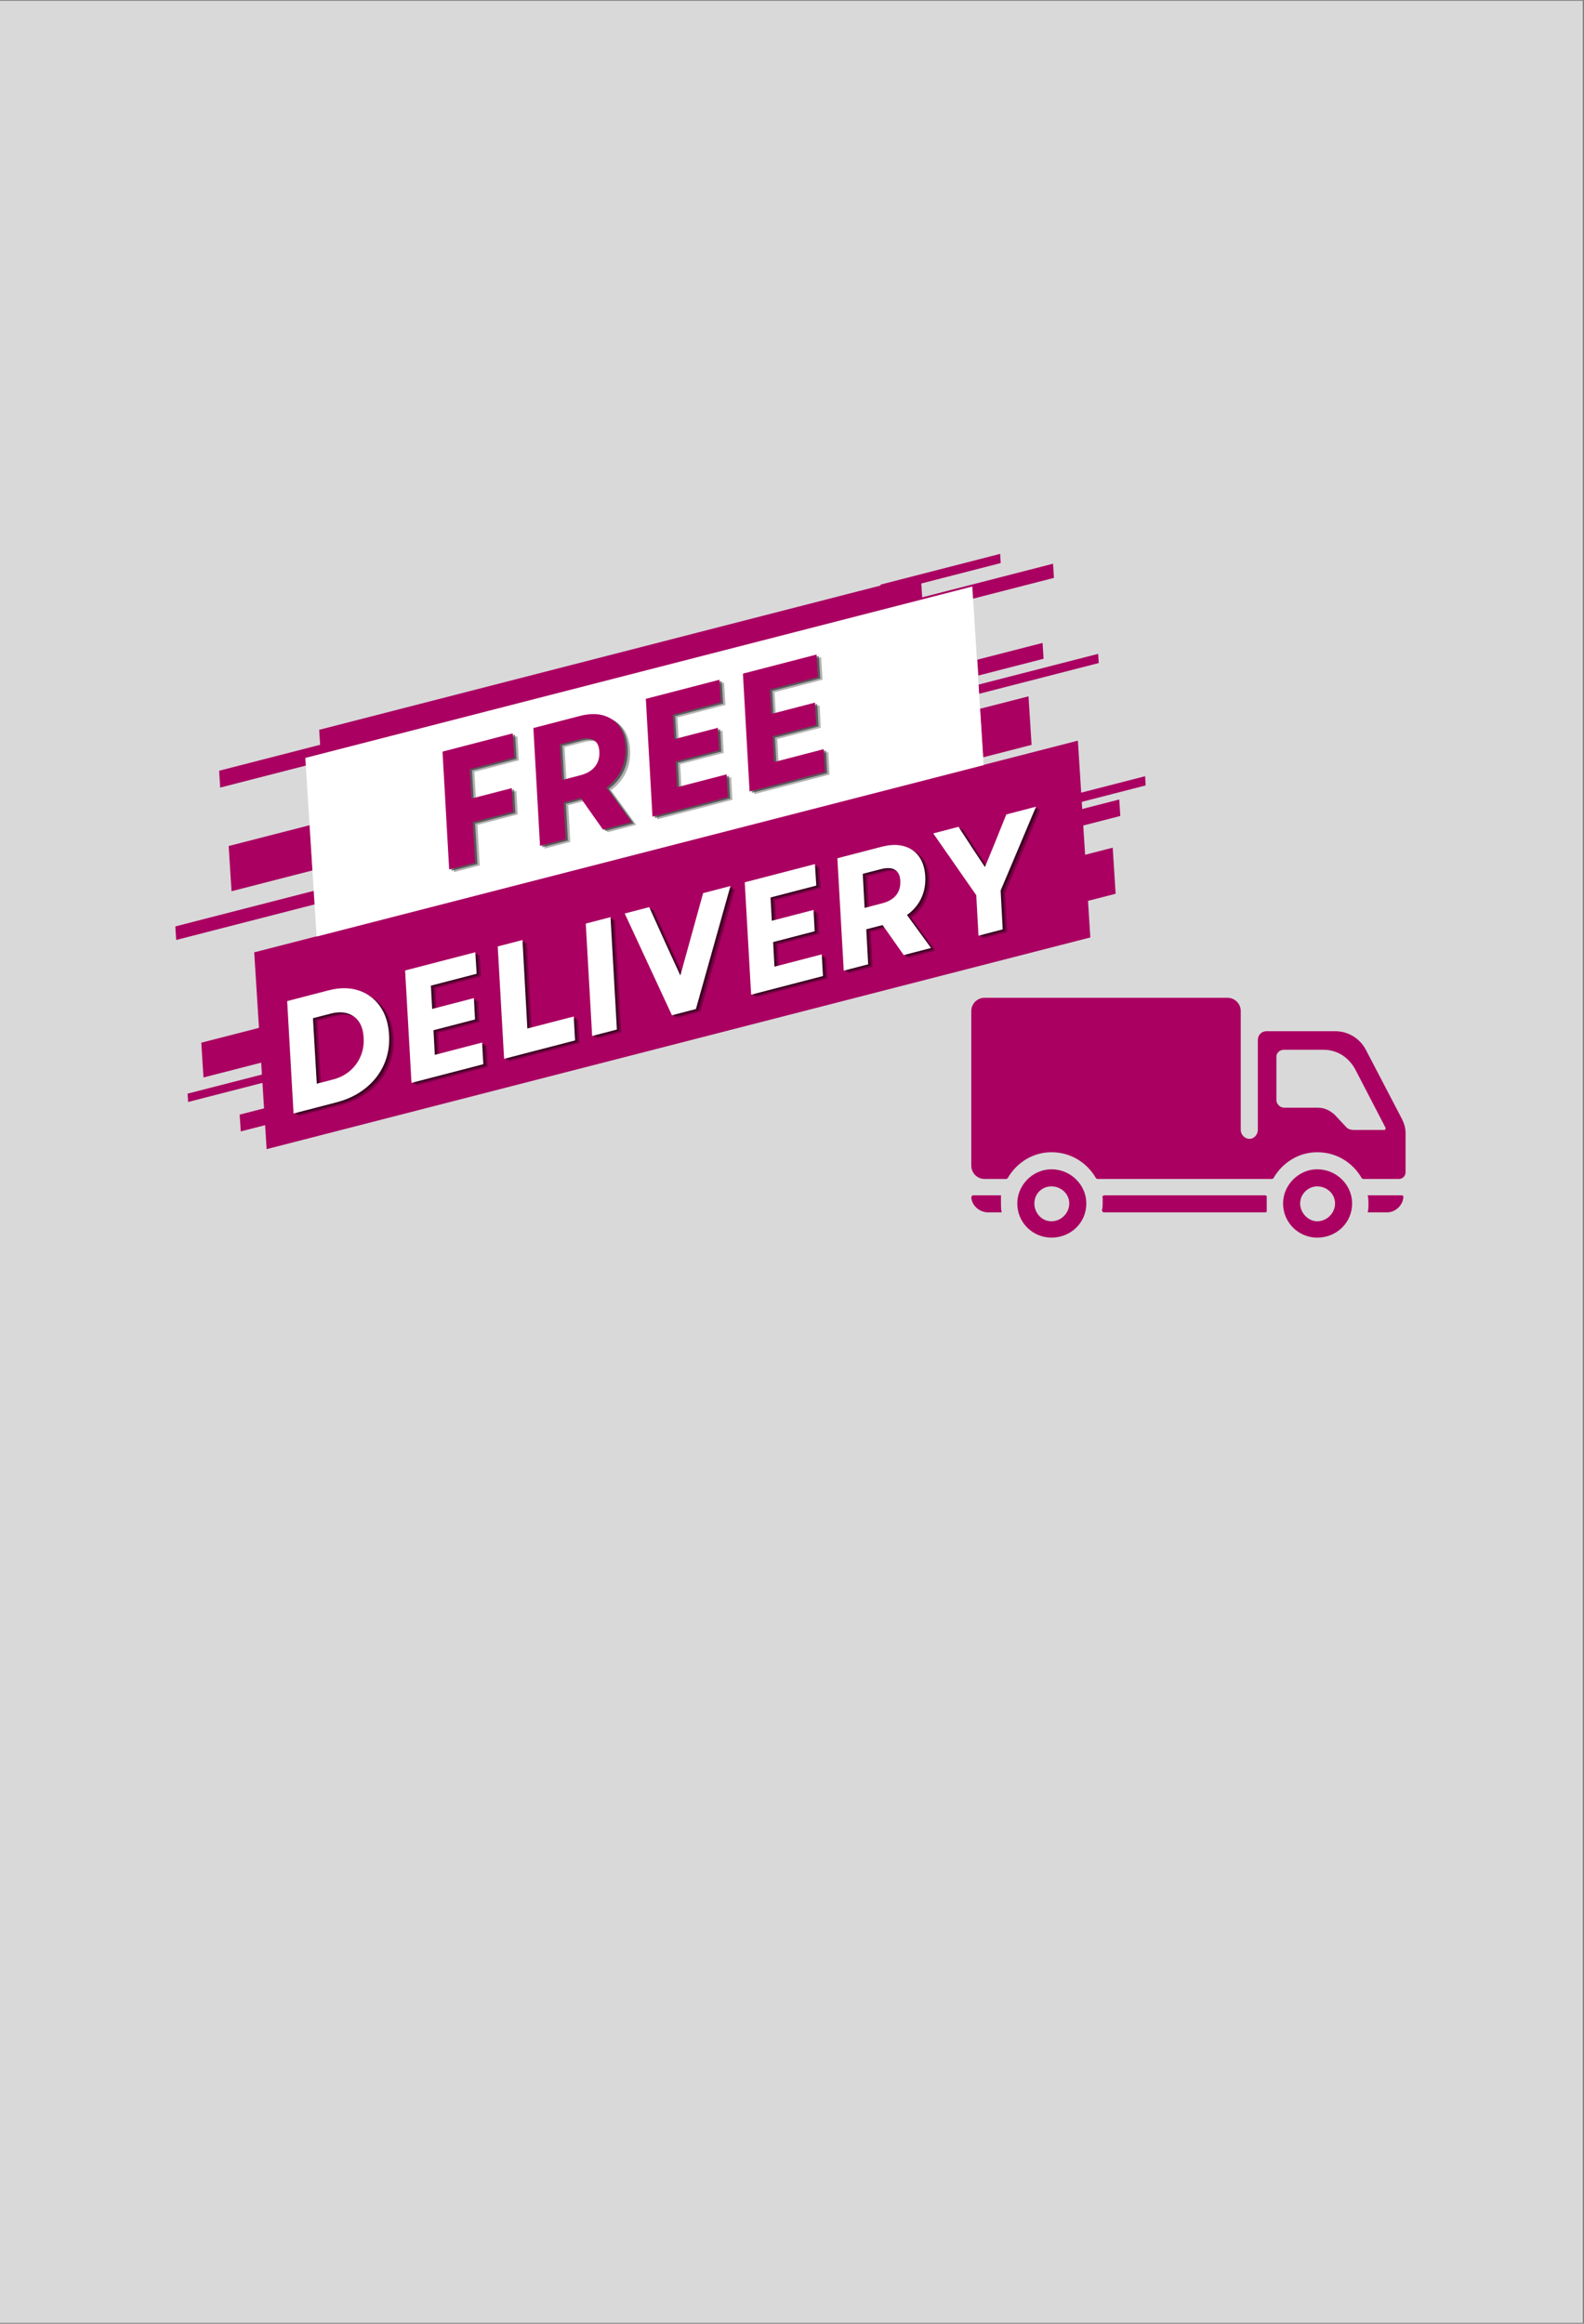 <svg version="1.0" preserveAspectRatio="xMidYMid meet" height="1100" viewBox="0 0 562.5 825" zoomAndPan="magnify" width="750" xmlns:xlink="http://www.w3.org/1999/xlink" xmlns="http://www.w3.org/2000/svg"><rect x="0" y="0" width="562.5" height="825" fill="#808080" stroke="none"/><defs><g></g><clipPath id="1d1efa5f8a"><path clip-rule="nonzero" d="M 0 0.367 L 562 0.367 L 562 824.633 L 0 824.633 Z M 0 0.367"></path></clipPath><clipPath id="9ea552391e"><path clip-rule="nonzero" d="M 51 14 L 297 14 L 297 145 L 51 145 Z M 51 14"></path></clipPath><clipPath id="6472ab50f2"><path clip-rule="nonzero" d="M 39.363 79.426 L 292.684 14.34 L 309.363 79.254 L 56.043 144.344 Z M 39.363 79.426"></path></clipPath><clipPath id="5e4bc54e1c"><path clip-rule="nonzero" d="M 51.746 76.246 L 292.445 14.398 L 296.746 82.496 L 56.043 144.344 Z M 51.746 76.246"></path></clipPath><clipPath id="b3cf632251"><path clip-rule="nonzero" d="M 0.699 0.18 L 245.762 0.18 L 245.762 130.383 L 0.699 130.383 Z M 0.699 0.18"></path></clipPath><clipPath id="0a94888674"><path clip-rule="nonzero" d="M -11.637 65.426 L 241.684 0.34 L 258.363 65.254 L 5.043 130.344 Z M -11.637 65.426"></path></clipPath><clipPath id="28b0aa2e1d"><path clip-rule="nonzero" d="M 0.746 62.246 L 241.445 0.398 L 245.746 68.496 L 5.043 130.344 Z M 0.746 62.246"></path></clipPath><clipPath id="0478c320c1"><rect height="131" y="0" width="246" x="0"></rect></clipPath><clipPath id="c677b21ccd"><path clip-rule="nonzero" d="M 264 4 L 314 4 L 314 22 L 264 22 Z M 264 4"></path></clipPath><clipPath id="76e72e2029"><path clip-rule="nonzero" d="M 263.68 16.793 L 312.957 4.133 L 314.191 8.926 L 264.914 21.586 Z M 263.68 16.793"></path></clipPath><clipPath id="f3dd239922"><path clip-rule="nonzero" d="M 264.594 16.559 L 312.953 4.133 L 313.27 9.16 L 264.914 21.586 Z M 264.594 16.559"></path></clipPath><clipPath id="fc9d2c3b7b"><path clip-rule="nonzero" d="M 0.391 0.109 L 49.309 0.109 L 49.309 17.613 L 0.391 17.613 Z M 0.391 0.109"></path></clipPath><clipPath id="ee2fae8260"><path clip-rule="nonzero" d="M -0.32 12.793 L 48.957 0.133 L 50.191 4.926 L 0.914 17.586 Z M -0.32 12.793"></path></clipPath><clipPath id="d28a0c9504"><path clip-rule="nonzero" d="M 0.594 12.559 L 48.953 0.133 L 49.27 5.16 L 0.914 17.586 Z M 0.594 12.559"></path></clipPath><clipPath id="76472fe1b3"><rect height="18" y="0" width="50" x="0"></rect></clipPath><clipPath id="a1151efd2e"><path clip-rule="nonzero" d="M 10 168 L 34 168 L 34 187 L 10 187 Z M 10 168"></path></clipPath><clipPath id="6decc369f9"><path clip-rule="nonzero" d="M 8.23 174.762 L 32.691 168.477 L 35.719 180.246 L 11.258 186.531 Z M 8.23 174.762"></path></clipPath><clipPath id="f2c761750d"><path clip-rule="nonzero" d="M 10.477 174.184 L 32.66 168.484 L 33.441 180.832 L 11.258 186.531 Z M 10.477 174.184"></path></clipPath><clipPath id="5f0759577c"><path clip-rule="nonzero" d="M 0.457 0.363 L 23.477 0.363 L 23.477 18.586 L 0.457 18.586 Z M 0.457 0.363"></path></clipPath><clipPath id="33cf37615b"><path clip-rule="nonzero" d="M -1.77 6.762 L 22.691 0.477 L 25.719 12.246 L 1.258 18.531 Z M -1.77 6.762"></path></clipPath><clipPath id="ce0b257a9a"><path clip-rule="nonzero" d="M 0.477 6.184 L 22.66 0.484 L 23.441 12.832 L 1.258 18.531 Z M 0.477 6.184"></path></clipPath><clipPath id="aaa6061ecb"><rect height="19" y="0" width="24" x="0"></rect></clipPath><clipPath id="109076da3d"><path clip-rule="nonzero" d="M 5 185 L 33 185 L 33 196 L 5 196 Z M 5 185"></path></clipPath><clipPath id="16a039fa79"><path clip-rule="nonzero" d="M 5.082 192.41 L 32.477 185.371 L 33.199 188.188 L 5.805 195.227 Z M 5.082 192.41"></path></clipPath><clipPath id="d56360758c"><path clip-rule="nonzero" d="M 5.617 192.273 L 32.469 185.375 L 32.652 188.328 L 5.805 195.227 Z M 5.617 192.273"></path></clipPath><clipPath id="caf31c2bef"><path clip-rule="nonzero" d="M 0.422 0.148 L 27.758 0.148 L 27.758 10.457 L 0.422 10.457 Z M 0.422 0.148"></path></clipPath><clipPath id="0075be3575"><path clip-rule="nonzero" d="M 0.082 7.41 L 27.477 0.371 L 28.199 3.188 L 0.805 10.227 Z M 0.082 7.41"></path></clipPath><clipPath id="b23885e0bc"><path clip-rule="nonzero" d="M 0.617 7.273 L 27.469 0.375 L 27.652 3.328 L 0.805 10.227 Z M 0.617 7.273"></path></clipPath><clipPath id="2266bbd4f3"><rect height="11" y="0" width="28" x="0"></rect></clipPath><clipPath id="ae812d48f1"><path clip-rule="nonzero" d="M 24 197 L 35 197 L 35 206 L 24 206 Z M 24 197"></path></clipPath><clipPath id="8a79be63a5"><path clip-rule="nonzero" d="M 23.031 199.996 L 34.09 197.152 L 35.551 202.836 L 24.492 205.68 Z M 23.031 199.996"></path></clipPath><clipPath id="a9a0ace44a"><path clip-rule="nonzero" d="M 24.113 199.715 L 34.082 197.156 L 34.461 203.117 L 24.492 205.68 Z M 24.113 199.715"></path></clipPath><clipPath id="bc473c56a7"><path clip-rule="nonzero" d="M 0 0.137 L 10.676 0.137 L 10.676 8.77 L 0 8.77 Z M 0 0.137"></path></clipPath><clipPath id="7c2cabdbfb"><path clip-rule="nonzero" d="M -0.969 2.996 L 10.09 0.152 L 11.551 5.836 L 0.492 8.68 Z M -0.969 2.996"></path></clipPath><clipPath id="ff5faba5f6"><path clip-rule="nonzero" d="M 0.113 2.715 L 10.082 0.156 L 10.461 6.117 L 0.492 8.68 Z M 0.113 2.715"></path></clipPath><clipPath id="9ce09b4f04"><rect height="9" y="0" width="11" x="0"></rect></clipPath><clipPath id="1b1ce2d847"><path clip-rule="nonzero" d="M 322 104 L 336 104 L 336 125 L 322 125 Z M 322 104"></path></clipPath><clipPath id="267d7fe272"><path clip-rule="nonzero" d="M 319.879 108.613 L 334.141 104.949 L 338.148 120.551 L 323.887 124.215 Z M 319.879 108.613"></path></clipPath><clipPath id="661cf4e284"><path clip-rule="nonzero" d="M 322.852 107.852 L 334.141 104.949 L 335.172 121.305 L 323.883 124.207 Z M 322.852 107.852"></path></clipPath><clipPath id="dd083c802e"><path clip-rule="nonzero" d="M 0.66 0.82 L 13.367 0.82 L 13.367 20.242 L 0.66 20.242 Z M 0.66 0.82"></path></clipPath><clipPath id="f8e762c3e2"><path clip-rule="nonzero" d="M -2.121 4.613 L 12.141 0.949 L 16.148 16.551 L 1.887 20.215 Z M -2.121 4.613"></path></clipPath><clipPath id="42816e5301"><path clip-rule="nonzero" d="M 0.852 3.852 L 12.141 0.949 L 13.172 17.305 L 1.883 20.207 Z M 0.852 3.852"></path></clipPath><clipPath id="98868f0e1f"><rect height="21" y="0" width="14" x="0"></rect></clipPath><clipPath id="734ac33ebe"><path clip-rule="nonzero" d="M 321 87 L 337 87 L 337 98 L 321 98 Z M 321 87"></path></clipPath><clipPath id="4016e83867"><path clip-rule="nonzero" d="M 320.57 91.918 L 336.488 87.828 L 337.922 93.41 L 322.004 97.504 Z M 320.57 91.918"></path></clipPath><clipPath id="42af133775"><path clip-rule="nonzero" d="M 321.633 91.645 L 336.465 87.836 L 336.836 93.691 L 322.004 97.504 Z M 321.633 91.645"></path></clipPath><clipPath id="c375144afa"><path clip-rule="nonzero" d="M 0.461 0.793 L 16 0.793 L 16 10.625 L 0.461 10.625 Z M 0.461 0.793"></path></clipPath><clipPath id="ab4a1ae5a3"><path clip-rule="nonzero" d="M -0.43 4.918 L 15.488 0.828 L 16.922 6.41 L 1.004 10.504 Z M -0.43 4.918"></path></clipPath><clipPath id="6be51feea4"><path clip-rule="nonzero" d="M 0.633 4.645 L 15.465 0.836 L 15.836 6.691 L 1.004 10.504 Z M 0.633 4.645"></path></clipPath><clipPath id="cd30e59714"><rect height="11" y="0" width="16" x="0"></rect></clipPath><clipPath id="01095465d8"><path clip-rule="nonzero" d="M 321 79 L 346 79 L 346 90 L 321 90 Z M 321 79"></path></clipPath><clipPath id="8ef3bcecd4"><path clip-rule="nonzero" d="M 320.723 85.98 L 345.641 79.578 L 346.441 82.695 L 321.523 89.098 Z M 320.723 85.98"></path></clipPath><clipPath id="f5894175ea"><path clip-rule="nonzero" d="M 321.316 85.828 L 345.637 79.578 L 345.844 82.848 L 321.523 89.098 Z M 321.316 85.828"></path></clipPath><clipPath id="efd49601fa"><path clip-rule="nonzero" d="M 0.219 0.402 L 24.918 0.402 L 24.918 10.234 L 0.219 10.234 Z M 0.219 0.402"></path></clipPath><clipPath id="e84766f7ab"><path clip-rule="nonzero" d="M -0.277 6.98 L 24.641 0.578 L 25.441 3.695 L 0.523 10.098 Z M -0.277 6.98"></path></clipPath><clipPath id="d3d00738d5"><path clip-rule="nonzero" d="M 0.316 6.828 L 24.637 0.578 L 24.844 3.848 L 0.523 10.098 Z M 0.316 6.828"></path></clipPath><clipPath id="2f083fdfb8"><rect height="11" y="0" width="25" x="0"></rect></clipPath><clipPath id="63bb395e89"><path clip-rule="nonzero" d="M 66 129 L 302 129 L 302 212 L 66 212 Z M 66 129"></path></clipPath><clipPath id="7aa5fb94a3"><path clip-rule="nonzero" d="M 62.715 190.77 L 300.266 129.734 L 305.48 150.039 L 67.934 211.074 Z M 62.715 190.77"></path></clipPath><clipPath id="99a6fb6029"><path clip-rule="nonzero" d="M 66.59 189.773 L 300.258 129.734 L 301.602 151.035 L 67.934 211.074 Z M 66.59 189.773"></path></clipPath><clipPath id="3955b9e751"><path clip-rule="nonzero" d="M 0.566 0.516 L 235.797 0.516 L 235.797 82.285 L 0.566 82.285 Z M 0.566 0.516"></path></clipPath><clipPath id="0b1f7e44dc"><path clip-rule="nonzero" d="M -3.285 61.77 L 234.266 0.734 L 239.48 21.039 L 1.934 82.074 Z M -3.285 61.77"></path></clipPath><clipPath id="3c8c805d6b"><path clip-rule="nonzero" d="M 0.59 60.773 L 234.258 0.734 L 235.602 22.035 L 1.934 82.074 Z M 0.59 60.773"></path></clipPath><clipPath id="e93fbe6c45"><rect height="83" y="0" width="236" x="0"></rect></clipPath><clipPath id="411e08e714"><path clip-rule="nonzero" d="M 29 66 L 327 66 L 327 212 L 29 212 Z M 29 66"></path></clipPath><clipPath id="4c9c1c3046"><path clip-rule="nonzero" d="M 16.57 145.367 L 321.996 66.891 L 339.109 133.492 L 33.684 211.969 Z M 16.57 145.367"></path></clipPath><clipPath id="9384abf376"><path clip-rule="nonzero" d="M 29.273 142.105 L 321.777 66.945 L 326.188 136.812 L 33.684 211.969 Z M 29.273 142.105"></path></clipPath><clipPath id="39cce490f9"><path clip-rule="nonzero" d="M 0.16 0.934 L 297.254 0.934 L 297.254 146 L 0.16 146 Z M 0.16 0.934"></path></clipPath><clipPath id="c3cee28c12"><path clip-rule="nonzero" d="M -12.43 79.367 L 292.996 0.891 L 310.109 67.492 L 4.684 145.969 Z M -12.43 79.367"></path></clipPath><clipPath id="783075eadb"><path clip-rule="nonzero" d="M 0.273 76.105 L 292.777 0.945 L 297.188 70.812 L 4.684 145.969 Z M 0.273 76.105"></path></clipPath><clipPath id="37b562dca6"><rect height="146" y="0" width="298" x="0"></rect></clipPath><clipPath id="c3c0c1d37d"><path clip-rule="nonzero" d="M 52 8 L 268 8 L 268 84 L 52 84 Z M 52 8"></path></clipPath><clipPath id="3fafa3f4c7"><path clip-rule="nonzero" d="M 48.613 64.062 L 266.008 8.203 L 271.039 27.781 L 53.641 83.637 Z M 48.613 64.062"></path></clipPath><clipPath id="cb344c7c8b"><path clip-rule="nonzero" d="M 52.348 63.102 L 265.988 8.207 L 267.285 28.742 L 53.641 83.637 Z M 52.348 63.102"></path></clipPath><clipPath id="8677647307"><path clip-rule="nonzero" d="M 0.18 0.184 L 215.508 0.184 L 215.508 75.719 L 0.18 75.719 Z M 0.18 0.184"></path></clipPath><clipPath id="67caef22f0"><path clip-rule="nonzero" d="M -3.387 56.062 L 214.008 0.203 L 219.039 19.781 L 1.641 75.637 Z M -3.387 56.062"></path></clipPath><clipPath id="31bdef4281"><path clip-rule="nonzero" d="M 0.348 55.102 L 213.988 0.207 L 215.285 20.742 L 1.641 75.637 Z M 0.348 55.102"></path></clipPath><clipPath id="556a0ff8e5"><rect height="76" y="0" width="216" x="0"></rect></clipPath><clipPath id="84b1bf22d9"><path clip-rule="nonzero" d="M 16 67 L 55 67 L 55 84 L 16 84 Z M 16 67"></path></clipPath><clipPath id="fff4b70ad1"><path clip-rule="nonzero" d="M 15.734 77.91 L 54.582 67.93 L 56.047 73.629 L 17.195 83.609 Z M 15.734 77.91"></path></clipPath><clipPath id="468a099088"><path clip-rule="nonzero" d="M 16.82 77.629 L 54.559 67.934 L 54.938 73.914 L 17.195 83.609 Z M 16.82 77.629"></path></clipPath><clipPath id="f2b7eafabd"><path clip-rule="nonzero" d="M 0.691 0.891 L 39 0.891 L 39 16.719 L 0.691 16.719 Z M 0.691 0.891"></path></clipPath><clipPath id="fda2624d91"><path clip-rule="nonzero" d="M -0.266 10.91 L 38.582 0.93 L 40.047 6.629 L 1.195 16.609 Z M -0.266 10.91"></path></clipPath><clipPath id="c2aceb2492"><path clip-rule="nonzero" d="M 0.82 10.629 L 38.559 0.934 L 38.938 6.914 L 1.195 16.609 Z M 0.82 10.629"></path></clipPath><clipPath id="401f82bfef"><rect height="17" y="0" width="39" x="0"></rect></clipPath><clipPath id="37ac40ec15"><path clip-rule="nonzero" d="M 20 96 L 51 96 L 51 121 L 20 121 Z M 20 96"></path></clipPath><clipPath id="64dbbbf63e"><path clip-rule="nonzero" d="M 17.285 105.109 L 49.078 96.941 L 53.008 112.238 L 21.219 120.406 Z M 17.285 105.109"></path></clipPath><clipPath id="b245f73f6f"><path clip-rule="nonzero" d="M 20.203 104.359 L 49.035 96.953 L 50.051 113 L 21.219 120.406 Z M 20.203 104.359"></path></clipPath><clipPath id="73345d2fc9"><path clip-rule="nonzero" d="M 0.047 0.906 L 30.262 0.906 L 30.262 24.645 L 0.047 24.645 Z M 0.047 0.906"></path></clipPath><clipPath id="e5da311133"><path clip-rule="nonzero" d="M -2.715 9.109 L 29.078 0.941 L 33.008 16.238 L 1.219 24.406 Z M -2.715 9.109"></path></clipPath><clipPath id="f396ea573a"><path clip-rule="nonzero" d="M 0.203 8.359 L 29.035 0.953 L 30.051 17 L 1.219 24.406 Z M 0.203 8.359"></path></clipPath><clipPath id="69ab41728b"><rect height="25" y="0" width="31" x="0"></rect></clipPath><clipPath id="30aa7ce59c"><path clip-rule="nonzero" d="M 1 119 L 53 119 L 53 138 L 1 138 Z M 1 119"></path></clipPath><clipPath id="70a8c676d3"><path clip-rule="nonzero" d="M 0.387 133.125 L 52.488 119.738 L 53.664 124.324 L 1.566 137.711 Z M 0.387 133.125"></path></clipPath><clipPath id="7d8d23c542"><path clip-rule="nonzero" d="M 1.262 132.902 L 52.477 119.742 L 52.781 124.555 L 1.566 137.711 Z M 1.262 132.902"></path></clipPath><clipPath id="6c5a3f650b"><path clip-rule="nonzero" d="M 0.105 0.688 L 51.898 0.688 L 51.898 18.91 L 0.105 18.91 Z M 0.105 0.688"></path></clipPath><clipPath id="60f8dc24e1"><path clip-rule="nonzero" d="M -0.613 14.125 L 51.488 0.738 L 52.664 5.324 L 0.566 18.711 Z M -0.613 14.125"></path></clipPath><clipPath id="2c30425934"><path clip-rule="nonzero" d="M 0.262 13.902 L 51.477 0.742 L 51.781 5.555 L 0.566 18.711 Z M 0.262 13.902"></path></clipPath><clipPath id="a408e6f3a9"><rect height="19" y="0" width="52" x="0"></rect></clipPath><clipPath id="255d83db3f"><path clip-rule="nonzero" d="M 251 0.512 L 295 0.512 L 295 15 L 251 15 Z M 251 0.512"></path></clipPath><clipPath id="f07ccbae59"><path clip-rule="nonzero" d="M 251.105 11.699 L 294.176 0.633 L 294.977 3.75 L 251.906 14.816 Z M 251.105 11.699"></path></clipPath><clipPath id="3066aa633a"><path clip-rule="nonzero" d="M 251.699 11.547 L 294.168 0.637 L 294.375 3.902 L 251.906 14.816 Z M 251.699 11.547"></path></clipPath><clipPath id="f26d433b1c"><path clip-rule="nonzero" d="M 0.684 0.512 L 43.605 0.512 L 43.605 14.898 L 0.684 14.898 Z M 0.684 0.512"></path></clipPath><clipPath id="17bc428271"><path clip-rule="nonzero" d="M 0.105 11.699 L 43.176 0.633 L 43.977 3.75 L 0.906 14.816 Z M 0.105 11.699"></path></clipPath><clipPath id="ca6a01151d"><path clip-rule="nonzero" d="M 0.699 11.547 L 43.168 0.637 L 43.375 3.902 L 0.906 14.816 Z M 0.699 11.547"></path></clipPath><clipPath id="1fc956e215"><rect height="15" y="0" width="44" x="0"></rect></clipPath><clipPath id="6f1b5ec77a"><path clip-rule="nonzero" d="M 287 51 L 306 51 L 306 73 L 287 73 Z M 287 51"></path></clipPath><clipPath id="36526fd8cb"><path clip-rule="nonzero" d="M 283.914 56.434 L 304.258 51.207 L 308.48 67.637 L 288.137 72.867 Z M 283.914 56.434"></path></clipPath><clipPath id="fed46ef858"><path clip-rule="nonzero" d="M 287.047 55.629 L 304.238 51.215 L 305.328 68.449 L 288.137 72.867 Z M 287.047 55.629"></path></clipPath><clipPath id="ee0f3c45ff"><path clip-rule="nonzero" d="M 0 0.105 L 18.395 0.105 L 18.395 21.926 L 0 21.926 Z M 0 0.105"></path></clipPath><clipPath id="9731825ab7"><path clip-rule="nonzero" d="M -3.086 5.434 L 17.258 0.207 L 21.48 16.637 L 1.137 21.867 Z M -3.086 5.434"></path></clipPath><clipPath id="8c44bf3087"><path clip-rule="nonzero" d="M 0.047 4.629 L 17.238 0.215 L 18.328 17.449 L 1.137 21.867 Z M 0.047 4.629"></path></clipPath><clipPath id="7bc325cc05"><rect height="22" y="0" width="19" x="0"></rect></clipPath><clipPath id="cc9832cb1d"><path clip-rule="nonzero" d="M 286 36 L 330 36 L 330 51 L 286 51 Z M 286 36"></path></clipPath><clipPath id="3e26d8e86a"><path clip-rule="nonzero" d="M 285.906 47.195 L 328.98 36.129 L 329.781 39.242 L 286.707 50.309 Z M 285.906 47.195"></path></clipPath><clipPath id="f77bc4539f"><path clip-rule="nonzero" d="M 286.5 47.043 L 328.973 36.129 L 329.18 39.398 L 286.707 50.309 Z M 286.5 47.043"></path></clipPath><clipPath id="6c9df35812"><path clip-rule="nonzero" d="M 0.449 0 L 43.371 0 L 43.371 14.387 L 0.449 14.387 Z M 0.449 0"></path></clipPath><clipPath id="03dd5bfb4e"><path clip-rule="nonzero" d="M -0.094 11.195 L 42.98 0.129 L 43.781 3.242 L 0.707 14.309 Z M -0.094 11.195"></path></clipPath><clipPath id="b108ccd89b"><path clip-rule="nonzero" d="M 0.5 11.043 L 42.973 0.129 L 43.18 3.398 L 0.707 14.309 Z M 0.5 11.043"></path></clipPath><clipPath id="eeabb5add9"><rect height="15" y="0" width="44" x="0"></rect></clipPath><clipPath id="c9fc8ed661"><path clip-rule="nonzero" d="M 286 32 L 310 32 L 310 44 L 286 44 Z M 286 32"></path></clipPath><clipPath id="5dae1d1c5c"><path clip-rule="nonzero" d="M 285.055 38.461 L 309.246 32.246 L 310.625 37.613 L 286.434 43.828 Z M 285.055 38.461"></path></clipPath><clipPath id="0e28746e64"><path clip-rule="nonzero" d="M 286.078 38.199 L 309.234 32.25 L 309.59 37.879 L 286.434 43.828 Z M 286.078 38.199"></path></clipPath><clipPath id="46af2e8ce9"><path clip-rule="nonzero" d="M 0 0.164 L 23.711 0.164 L 23.711 11.914 L 0 11.914 Z M 0 0.164"></path></clipPath><clipPath id="92dce5257e"><path clip-rule="nonzero" d="M -0.945 6.461 L 23.246 0.246 L 24.625 5.613 L 0.434 11.828 Z M -0.945 6.461"></path></clipPath><clipPath id="cea58bfc7a"><path clip-rule="nonzero" d="M 0.078 6.199 L 23.234 0.25 L 23.59 5.879 L 0.434 11.828 Z M 0.078 6.199"></path></clipPath><clipPath id="843812aaea"><rect height="12" y="0" width="24" x="0"></rect></clipPath><clipPath id="11d67a52fb"><path clip-rule="nonzero" d="M 47 12 L 289 12 L 289 137 L 47 137 Z M 47 12"></path></clipPath><clipPath id="18ea81f106"><path clip-rule="nonzero" d="M 35.895 76.043 L 284.336 12.211 L 299.867 72.664 L 51.43 136.5 Z M 35.895 76.043"></path></clipPath><clipPath id="b78e6a70ff"><path clip-rule="nonzero" d="M 47.426 73.082 L 284.277 12.223 L 288.281 75.645 L 51.43 136.5 Z M 47.426 73.082"></path></clipPath><clipPath id="62b2e3ebde"><path clip-rule="nonzero" d="M 0.383 0.023 L 241.371 0.023 L 241.371 124.711 L 0.383 124.711 Z M 0.383 0.023"></path></clipPath><clipPath id="1a2fd0c45f"><path clip-rule="nonzero" d="M -11.105 64.043 L 237.336 0.211 L 252.867 60.664 L 4.43 124.5 Z M -11.105 64.043"></path></clipPath><clipPath id="4333fbbb98"><path clip-rule="nonzero" d="M 0.426 61.082 L 237.277 0.223 L 241.281 63.645 L 4.43 124.5 Z M 0.426 61.082"></path></clipPath><clipPath id="3be6b02ec5"><rect height="125" y="0" width="242" x="0"></rect></clipPath><clipPath id="2847399042"><rect height="121" y="0" width="167" x="0"></rect></clipPath><clipPath id="b8513bbcaa"><path clip-rule="nonzero" d="M 26 69 L 325 69 L 325 220.637 L 26 220.637 Z M 26 69"></path></clipPath><clipPath id="0d295d3f55"><rect height="152" y="0" width="299" x="0"></rect></clipPath><clipPath id="2ad54a98e6"><rect height="221" y="0" width="347" x="0"></rect></clipPath><clipPath id="4445268b31"><path clip-rule="nonzero" d="M 344 354.234 L 500 354.234 L 500 419 L 344 419 Z M 344 354.234"></path></clipPath><clipPath id="a163cd0709"><path clip-rule="nonzero" d="M 361 415 L 386 415 L 386 439.656 L 361 439.656 Z M 361 415"></path></clipPath><clipPath id="34198d45e9"><path clip-rule="nonzero" d="M 455 415 L 481 415 L 481 439.656 L 455 439.656 Z M 455 415"></path></clipPath></defs><g clip-path="url(#1d1efa5f8a)"><path fill-rule="nonzero" fill-opacity="1" d="M 0 0.367 L 562 0.367 L 562 824.633 L 0 824.633 Z M 0 0.367" fill="#ffffff"></path><path fill-rule="nonzero" fill-opacity="1" d="M 0 0.367 L 562 0.367 L 562 824.633 L 0 824.633 Z M 0 0.367" fill="#d9d9d9"></path></g><g transform="matrix(1, 0, 0, 1, 61, 196)"><g clip-path="url(#2ad54a98e6)"><g clip-path="url(#9ea552391e)"><g clip-path="url(#6472ab50f2)"><g clip-path="url(#5e4bc54e1c)"><g transform="matrix(1, 0, 0, 1, 51, 14)"><g clip-path="url(#0478c320c1)"><g clip-path="url(#b3cf632251)"><g clip-path="url(#0a94888674)"><g clip-path="url(#28b0aa2e1d)"><path fill-rule="nonzero" fill-opacity="1" d="M -11.637 65.426 L 241.43 0.402 L 258.109 65.32 L 5.043 130.344 Z M -11.637 65.426" fill="#d9d9d9"></path></g></g></g></g></g></g></g></g><g clip-path="url(#c677b21ccd)"><g clip-path="url(#76e72e2029)"><g clip-path="url(#f3dd239922)"><g transform="matrix(1, 0, 0, 1, 264, 4)"><g clip-path="url(#76472fe1b3)"><g clip-path="url(#fc9d2c3b7b)"><g clip-path="url(#ee2fae8260)"><g clip-path="url(#d28a0c9504)"><path fill-rule="nonzero" fill-opacity="1" d="M -0.32 12.793 L 48.957 0.133 L 50.191 4.926 L 0.914 17.586 Z M -0.32 12.793" fill="#aa0061"></path></g></g></g></g></g></g></g></g><g clip-path="url(#a1151efd2e)"><g clip-path="url(#6decc369f9)"><g clip-path="url(#f2c761750d)"><g transform="matrix(1, 0, 0, 1, 10, 168)"><g clip-path="url(#aaa6061ecb)"><g clip-path="url(#5f0759577c)"><g clip-path="url(#33cf37615b)"><g clip-path="url(#ce0b257a9a)"><path fill-rule="nonzero" fill-opacity="1" d="M -1.77 6.762 L 22.648 0.488 L 25.672 12.258 L 1.258 18.531 Z M -1.77 6.762" fill="#aa0061"></path></g></g></g></g></g></g></g></g><g clip-path="url(#109076da3d)"><g clip-path="url(#16a039fa79)"><g clip-path="url(#d56360758c)"><g transform="matrix(1, 0, 0, 1, 5, 185)"><g clip-path="url(#2266bbd4f3)"><g clip-path="url(#caf31c2bef)"><g clip-path="url(#0075be3575)"><g clip-path="url(#b23885e0bc)"><path fill-rule="nonzero" fill-opacity="1" d="M 0.082 7.41 L 27.465 0.375 L 28.191 3.188 L 0.805 10.227 Z M 0.082 7.41" fill="#aa0061"></path></g></g></g></g></g></g></g></g><g clip-path="url(#ae812d48f1)"><g clip-path="url(#8a79be63a5)"><g clip-path="url(#a9a0ace44a)"><g transform="matrix(1, 0, 0, 1, 24, 197)"><g clip-path="url(#9ce09b4f04)"><g clip-path="url(#bc473c56a7)"><g clip-path="url(#7c2cabdbfb)"><g clip-path="url(#ff5faba5f6)"><path fill-rule="nonzero" fill-opacity="1" d="M -0.969 2.996 L 10.09 0.152 L 11.551 5.836 L 0.492 8.68 Z M -0.969 2.996" fill="#aa0061"></path></g></g></g></g></g></g></g></g><g clip-path="url(#1b1ce2d847)"><g clip-path="url(#267d7fe272)"><g clip-path="url(#661cf4e284)"><g transform="matrix(1, 0, 0, 1, 322, 104)"><g clip-path="url(#98868f0e1f)"><g clip-path="url(#dd083c802e)"><g clip-path="url(#f8e762c3e2)"><g clip-path="url(#42816e5301)"><path fill-rule="nonzero" fill-opacity="1" d="M -2.121 4.613 L 12.141 0.949 L 16.148 16.551 L 1.887 20.215 Z M -2.121 4.613" fill="#aa0061"></path></g></g></g></g></g></g></g></g><g clip-path="url(#734ac33ebe)"><g clip-path="url(#4016e83867)"><g clip-path="url(#42af133775)"><g transform="matrix(1, 0, 0, 1, 321, 87)"><g clip-path="url(#cd30e59714)"><g clip-path="url(#c375144afa)"><g clip-path="url(#ab4a1ae5a3)"><g clip-path="url(#6be51feea4)"><path fill-rule="nonzero" fill-opacity="1" d="M -0.43 4.918 L 15.465 0.836 L 16.898 6.418 L 1.004 10.504 Z M -0.43 4.918" fill="#aa0061"></path></g></g></g></g></g></g></g></g><g clip-path="url(#01095465d8)"><g clip-path="url(#8ef3bcecd4)"><g clip-path="url(#f5894175ea)"><g transform="matrix(1, 0, 0, 1, 321, 79)"><g clip-path="url(#2f083fdfb8)"><g clip-path="url(#efd49601fa)"><g clip-path="url(#e84766f7ab)"><g clip-path="url(#d3d00738d5)"><path fill-rule="nonzero" fill-opacity="1" d="M -0.277 6.98 L 24.641 0.578 L 25.441 3.695 L 0.523 10.098 Z M -0.277 6.98" fill="#aa0061"></path></g></g></g></g></g></g></g></g><g clip-path="url(#63bb395e89)"><g clip-path="url(#7aa5fb94a3)"><g clip-path="url(#99a6fb6029)"><g transform="matrix(1, 0, 0, 1, 66, 129)"><g clip-path="url(#e93fbe6c45)"><g clip-path="url(#3955b9e751)"><g clip-path="url(#0b1f7e44dc)"><g clip-path="url(#3c8c805d6b)"><path fill-rule="nonzero" fill-opacity="1" d="M -3.285 61.77 L 234.266 0.734 L 239.48 21.039 L 1.934 82.074 Z M -3.285 61.77" fill="#d9d9d9"></path></g></g></g></g></g></g></g></g><g clip-path="url(#411e08e714)"><g clip-path="url(#4c9c1c3046)"><g clip-path="url(#9384abf376)"><g transform="matrix(1, 0, 0, 1, 29, 66)"><g clip-path="url(#37b562dca6)"><g clip-path="url(#39cce490f9)"><g clip-path="url(#c3cee28c12)"><g clip-path="url(#783075eadb)"><path fill-rule="nonzero" fill-opacity="1" d="M -12.43 79.367 L 292.734 0.957 L 309.848 67.559 L 4.684 145.969 Z M -12.43 79.367" fill="#aa0061"></path></g></g></g></g></g></g></g></g><g clip-path="url(#c3c0c1d37d)"><g clip-path="url(#3fafa3f4c7)"><g clip-path="url(#cb344c7c8b)"><g transform="matrix(1, 0, 0, 1, 52, 8)"><g clip-path="url(#556a0ff8e5)"><g clip-path="url(#8677647307)"><g clip-path="url(#67caef22f0)"><g clip-path="url(#31bdef4281)"><path fill-rule="nonzero" fill-opacity="1" d="M -3.387 56.062 L 214.008 0.203 L 219.039 19.781 L 1.641 75.637 Z M -3.387 56.062" fill="#aa0061"></path></g></g></g></g></g></g></g></g><g clip-path="url(#84b1bf22d9)"><g clip-path="url(#fff4b70ad1)"><g clip-path="url(#468a099088)"><g transform="matrix(1, 0, 0, 1, 16, 67)"><g clip-path="url(#401f82bfef)"><g clip-path="url(#f2b7eafabd)"><g clip-path="url(#fda2624d91)"><g clip-path="url(#c2aceb2492)"><path fill-rule="nonzero" fill-opacity="1" d="M -0.266 10.91 L 38.559 0.934 L 40.023 6.633 L 1.195 16.609 Z M -0.266 10.91" fill="#aa0061"></path></g></g></g></g></g></g></g></g><g clip-path="url(#37ac40ec15)"><g clip-path="url(#64dbbbf63e)"><g clip-path="url(#b245f73f6f)"><g transform="matrix(1, 0, 0, 1, 20, 96)"><g clip-path="url(#69ab41728b)"><g clip-path="url(#73345d2fc9)"><g clip-path="url(#e5da311133)"><g clip-path="url(#f396ea573a)"><path fill-rule="nonzero" fill-opacity="1" d="M -2.715 9.109 L 29.016 0.957 L 32.949 16.254 L 1.219 24.406 Z M -2.715 9.109" fill="#aa0061"></path></g></g></g></g></g></g></g></g><g clip-path="url(#30aa7ce59c)"><g clip-path="url(#70a8c676d3)"><g clip-path="url(#7d8d23c542)"><g transform="matrix(1, 0, 0, 1, 1, 119)"><g clip-path="url(#a408e6f3a9)"><g clip-path="url(#6c5a3f650b)"><g clip-path="url(#60f8dc24e1)"><g clip-path="url(#2c30425934)"><path fill-rule="nonzero" fill-opacity="1" d="M -0.613 14.125 L 51.469 0.742 L 52.648 5.332 L 0.566 18.711 Z M -0.613 14.125" fill="#aa0061"></path></g></g></g></g></g></g></g></g><g clip-path="url(#255d83db3f)"><g clip-path="url(#f07ccbae59)"><g clip-path="url(#3066aa633a)"><g transform="matrix(1, 0, 0, 1, 251, -0)"><g clip-path="url(#1fc956e215)"><g clip-path="url(#f26d433b1c)"><g clip-path="url(#17bc428271)"><g clip-path="url(#ca6a01151d)"><path fill-rule="nonzero" fill-opacity="1" d="M 0.105 11.699 L 43.164 0.637 L 43.965 3.75 L 0.906 14.816 Z M 0.105 11.699" fill="#aa0061"></path></g></g></g></g></g></g></g></g><g clip-path="url(#6f1b5ec77a)"><g clip-path="url(#36526fd8cb)"><g clip-path="url(#fed46ef858)"><g transform="matrix(1, 0, 0, 1, 287, 51)"><g clip-path="url(#7bc325cc05)"><g clip-path="url(#ee0f3c45ff)"><g clip-path="url(#9731825ab7)"><g clip-path="url(#8c44bf3087)"><path fill-rule="nonzero" fill-opacity="1" d="M -3.086 5.434 L 17.258 0.207 L 21.48 16.637 L 1.137 21.867 Z M -3.086 5.434" fill="#aa0061"></path></g></g></g></g></g></g></g></g><g clip-path="url(#cc9832cb1d)"><g clip-path="url(#3e26d8e86a)"><g clip-path="url(#f77bc4539f)"><g transform="matrix(1, 0, 0, 1, 286, 36)"><g clip-path="url(#eeabb5add9)"><g clip-path="url(#6c9df35812)"><g clip-path="url(#03dd5bfb4e)"><g clip-path="url(#b108ccd89b)"><path fill-rule="nonzero" fill-opacity="1" d="M -0.094 11.195 L 42.969 0.129 L 43.77 3.246 L 0.707 14.309 Z M -0.094 11.195" fill="#aa0061"></path></g></g></g></g></g></g></g></g><g clip-path="url(#c9fc8ed661)"><g clip-path="url(#5dae1d1c5c)"><g clip-path="url(#0e28746e64)"><g transform="matrix(1, 0, 0, 1, 286, 32)"><g clip-path="url(#843812aaea)"><g clip-path="url(#46af2e8ce9)"><g clip-path="url(#92dce5257e)"><g clip-path="url(#cea58bfc7a)"><path fill-rule="nonzero" fill-opacity="1" d="M -0.945 6.461 L 23.223 0.254 L 24.602 5.617 L 0.434 11.828 Z M -0.945 6.461" fill="#aa0061"></path></g></g></g></g></g></g></g></g><g clip-path="url(#11d67a52fb)"><g clip-path="url(#18ea81f106)"><g clip-path="url(#b78e6a70ff)"><g transform="matrix(1, 0, 0, 1, 47, 12)"><g clip-path="url(#3be6b02ec5)"><g clip-path="url(#62b2e3ebde)"><g clip-path="url(#1a2fd0c45f)"><g clip-path="url(#4333fbbb98)"><path fill-rule="nonzero" fill-opacity="1" d="M -11.105 64.043 L 237.336 0.211 L 252.867 60.664 L 4.43 124.5 Z M -11.105 64.043" fill="#ffffff"></path></g></g></g></g></g></g></g></g><g transform="matrix(1, 0, 0, 1, 80, 14)"><g clip-path="url(#2847399042)"><g fill-opacity="0.302" fill="#000000"><g transform="translate(18.337, 100.109)"><g><path d="M 1.812 -0.469 L -0.547 -42.297 L 24.391 -48.781 L 24.922 -40.172 L 9.125 -36.078 L 9.719 -25.625 L 24.047 -29.344 L 24.516 -20.969 L 10.203 -17.25 L 11.031 -2.859 Z M 1.812 -0.469"></path></g></g></g><g fill-opacity="0.302" fill="#000000"><g transform="translate(50.602, 91.735)"><g><path d="M 1.812 -0.469 L -0.547 -42.297 L 15.922 -46.578 C 19.066 -47.391 21.82 -47.469 24.188 -46.812 C 26.562 -46.156 28.445 -44.863 29.844 -42.938 C 31.238 -41.02 32.008 -38.523 32.156 -35.453 C 32.312 -32.492 31.797 -29.789 30.609 -27.344 C 29.422 -24.895 27.676 -22.844 25.375 -21.188 L 34.312 -8.906 L 24.141 -6.266 L 16.266 -17.453 L 10.188 -15.875 L 10.906 -2.828 Z M 9.594 -23.828 L 16.062 -25.516 C 18.438 -26.129 20.191 -27.16 21.328 -28.609 C 22.473 -30.055 22.988 -31.801 22.875 -33.844 C 22.812 -35.801 22.18 -37.176 20.984 -37.969 C 19.785 -38.77 17.973 -38.852 15.547 -38.219 L 8.891 -36.5 Z M 9.594 -23.828"></path></g></g></g><g fill-opacity="0.302" fill="#000000"><g transform="translate(90.535, 81.371)"><g><path d="M 1.812 -0.469 L -0.547 -42.297 L 25.594 -49.078 L 26.078 -41.094 L 9.031 -36.672 L 9.531 -27.984 L 25.047 -32.016 L 25.453 -24.062 L 10.016 -20.062 L 10.516 -10.906 L 28.125 -15.484 L 28.562 -7.422 Z M 1.812 -0.469"></path></g></g></g><g fill-opacity="0.302" fill="#000000"><g transform="translate(125.016, 72.422)"><g><path d="M 1.812 -0.469 L -0.547 -42.297 L 25.594 -49.078 L 26.078 -41.094 L 9.031 -36.672 L 9.531 -27.984 L 25.047 -32.016 L 25.453 -24.062 L 10.016 -20.062 L 10.516 -10.906 L 28.125 -15.484 L 28.562 -7.422 Z M 1.812 -0.469"></path></g></g></g><g fill-opacity="0.502" fill="#000000"><g transform="translate(17.515, 99.626)"><g><path d="M 1.812 -0.469 L -0.547 -42.297 L 24.391 -48.781 L 24.922 -40.172 L 9.125 -36.078 L 9.719 -25.625 L 24.047 -29.344 L 24.516 -20.969 L 10.203 -17.25 L 11.031 -2.859 Z M 1.812 -0.469"></path></g></g></g><g fill-opacity="0.502" fill="#000000"><g transform="translate(49.78, 91.252)"><g><path d="M 1.812 -0.469 L -0.547 -42.297 L 15.922 -46.578 C 19.066 -47.391 21.82 -47.469 24.188 -46.812 C 26.562 -46.156 28.445 -44.863 29.844 -42.938 C 31.238 -41.02 32.008 -38.523 32.156 -35.453 C 32.312 -32.492 31.797 -29.789 30.609 -27.344 C 29.422 -24.895 27.676 -22.844 25.375 -21.188 L 34.312 -8.906 L 24.141 -6.266 L 16.266 -17.453 L 10.188 -15.875 L 10.906 -2.828 Z M 9.594 -23.828 L 16.062 -25.516 C 18.438 -26.129 20.191 -27.16 21.328 -28.609 C 22.473 -30.055 22.988 -31.801 22.875 -33.844 C 22.812 -35.801 22.18 -37.176 20.984 -37.969 C 19.785 -38.77 17.973 -38.852 15.547 -38.219 L 8.891 -36.5 Z M 9.594 -23.828"></path></g></g></g><g fill-opacity="0.502" fill="#000000"><g transform="translate(89.713, 80.888)"><g><path d="M 1.812 -0.469 L -0.547 -42.297 L 25.594 -49.078 L 26.078 -41.094 L 9.031 -36.672 L 9.531 -27.984 L 25.047 -32.016 L 25.453 -24.062 L 10.016 -20.062 L 10.516 -10.906 L 28.125 -15.484 L 28.562 -7.422 Z M 1.812 -0.469"></path></g></g></g><g fill-opacity="0.502" fill="#000000"><g transform="translate(124.194, 71.938)"><g><path d="M 1.812 -0.469 L -0.547 -42.297 L 25.594 -49.078 L 26.078 -41.094 L 9.031 -36.672 L 9.531 -27.984 L 25.047 -32.016 L 25.453 -24.062 L 10.016 -20.062 L 10.516 -10.906 L 28.125 -15.484 L 28.562 -7.422 Z M 1.812 -0.469"></path></g></g></g><g fill-opacity="1" fill="#aa0061"><g transform="translate(16.693, 99.143)"><g><path d="M 1.812 -0.469 L -0.547 -42.297 L 24.391 -48.781 L 24.922 -40.172 L 9.125 -36.078 L 9.719 -25.625 L 24.047 -29.344 L 24.516 -20.969 L 10.203 -17.25 L 11.031 -2.859 Z M 1.812 -0.469"></path></g></g></g><g fill-opacity="1" fill="#aa0061"><g transform="translate(48.958, 90.769)"><g><path d="M 1.812 -0.469 L -0.547 -42.297 L 15.922 -46.578 C 19.066 -47.391 21.82 -47.469 24.188 -46.812 C 26.562 -46.156 28.445 -44.863 29.844 -42.938 C 31.238 -41.02 32.008 -38.523 32.156 -35.453 C 32.312 -32.492 31.797 -29.789 30.609 -27.344 C 29.422 -24.895 27.676 -22.844 25.375 -21.188 L 34.312 -8.906 L 24.141 -6.266 L 16.266 -17.453 L 10.188 -15.875 L 10.906 -2.828 Z M 9.594 -23.828 L 16.062 -25.516 C 18.438 -26.129 20.191 -27.16 21.328 -28.609 C 22.473 -30.055 22.988 -31.801 22.875 -33.844 C 22.812 -35.801 22.18 -37.176 20.984 -37.969 C 19.785 -38.77 17.973 -38.852 15.547 -38.219 L 8.891 -36.5 Z M 9.594 -23.828"></path></g></g></g><g fill-opacity="1" fill="#aa0061"><g transform="translate(88.891, 80.404)"><g><path d="M 1.812 -0.469 L -0.547 -42.297 L 25.594 -49.078 L 26.078 -41.094 L 9.031 -36.672 L 9.531 -27.984 L 25.047 -32.016 L 25.453 -24.062 L 10.016 -20.062 L 10.516 -10.906 L 28.125 -15.484 L 28.562 -7.422 Z M 1.812 -0.469"></path></g></g></g><g fill-opacity="1" fill="#aa0061"><g transform="translate(123.371, 71.455)"><g><path d="M 1.812 -0.469 L -0.547 -42.297 L 25.594 -49.078 L 26.078 -41.094 L 9.031 -36.672 L 9.531 -27.984 L 25.047 -32.016 L 25.453 -24.062 L 10.016 -20.062 L 10.516 -10.906 L 28.125 -15.484 L 28.562 -7.422 Z M 1.812 -0.469"></path></g></g></g></g></g><g clip-path="url(#b8513bbcaa)"><g transform="matrix(1, 0, 0, 1, 26, 69)"><g clip-path="url(#0d295d3f55)"><g fill-opacity="0.302" fill="#000000"><g transform="translate(17.077, 131.693)"><g><path d="M 1.734 -0.453 L -0.531 -40.359 L 14.219 -44.188 C 18.125 -45.195 21.648 -45.188 24.797 -44.156 C 27.953 -43.125 30.488 -41.254 32.406 -38.547 C 34.332 -35.848 35.414 -32.469 35.656 -28.406 C 35.883 -24.57 35.27 -21.031 33.812 -17.781 C 32.363 -14.531 30.191 -11.75 27.297 -9.438 C 24.41 -7.125 20.945 -5.441 16.906 -4.391 Z M 9.984 -11.031 L 15.828 -12.547 C 18.109 -13.141 20.082 -14.148 21.75 -15.578 C 23.426 -17.016 24.691 -18.742 25.547 -20.766 C 26.41 -22.797 26.77 -24.984 26.625 -27.328 C 26.457 -30.828 25.301 -33.348 23.156 -34.891 C 21.008 -36.441 18.242 -36.773 14.859 -35.891 L 8.625 -34.281 Z M 9.984 -11.031"></path></g></g></g><g fill-opacity="0.302" fill="#000000"><g transform="translate(58.96, 120.822)"><g><path d="M 1.734 -0.453 L -0.531 -40.359 L 24.391 -46.828 L 24.875 -39.188 L 8.625 -34.969 L 9.078 -26.703 L 23.891 -30.547 L 24.297 -22.969 L 9.547 -19.141 L 10.016 -10.406 L 26.812 -14.766 L 27.25 -7.078 Z M 1.734 -0.453"></path></g></g></g><g fill-opacity="0.302" fill="#000000"><g transform="translate(91.849, 112.286)"><g><path d="M 1.734 -0.453 L -0.531 -40.359 L 8.266 -42.641 L 9.984 -11.219 L 26.453 -15.484 L 26.938 -6.984 Z M 1.734 -0.453"></path></g></g></g><g fill-opacity="0.302" fill="#000000"><g transform="translate(123.112, 104.172)"><g><path d="M 1.734 -0.453 L -0.531 -40.359 L 8.266 -42.641 L 10.516 -2.734 Z M 1.734 -0.453"></path></g></g></g><g fill-opacity="0.302" fill="#000000"><g transform="translate(140.992, 99.531)"><g><path d="M 12.188 -3.156 L -4.578 -39.297 L 4.125 -41.562 L 9.953 -28.672 L 15.172 -17.297 L 23.266 -46.531 L 32.969 -49.047 L 20.703 -5.375 Z M 12.188 -3.156"></path></g></g></g><g fill-opacity="0.302" fill="#000000"><g transform="translate(179.57, 89.519)"><g><path d="M 1.734 -0.453 L -0.531 -40.359 L 24.391 -46.828 L 24.875 -39.188 L 8.625 -34.969 L 9.078 -26.703 L 23.891 -30.547 L 24.297 -22.969 L 9.547 -19.141 L 10.016 -10.406 L 26.812 -14.766 L 27.25 -7.078 Z M 1.734 -0.453"></path></g></g></g><g fill-opacity="0.302" fill="#000000"><g transform="translate(212.459, 80.983)"><g><path d="M 1.734 -0.453 L -0.531 -40.359 L 15.188 -44.438 C 18.188 -45.219 20.816 -45.289 23.078 -44.656 C 25.348 -44.031 27.145 -42.797 28.469 -40.953 C 29.789 -39.117 30.531 -36.742 30.688 -33.828 C 30.82 -30.992 30.328 -28.41 29.203 -26.078 C 28.078 -23.742 26.406 -21.789 24.188 -20.219 L 32.734 -8.5 L 23.031 -5.984 L 15.531 -16.641 L 9.734 -15.141 L 10.406 -2.703 Z M 9.141 -22.734 L 15.312 -24.344 C 17.594 -24.926 19.273 -25.906 20.359 -27.281 C 21.441 -28.664 21.926 -30.328 21.812 -32.266 C 21.758 -34.141 21.156 -35.457 20 -36.219 C 18.852 -36.988 17.129 -37.07 14.828 -36.469 L 8.484 -34.828 Z M 9.141 -22.734"></path></g></g></g><g fill-opacity="0.302" fill="#000000"><g transform="translate(250.55, 71.097)"><g><path d="M 11.5 -2.984 L 10.703 -17.359 L -4.578 -39.297 L 4.406 -41.641 L 9.625 -33.609 L 13.781 -27.359 L 17.156 -35.562 L 21.375 -46.031 L 31.922 -48.781 L 19.359 -19.016 L 20.094 -5.219 Z M 11.5 -2.984"></path></g></g></g><g fill-opacity="0.502" fill="#000000"><g transform="translate(16.293, 131.232)"><g><path d="M 1.734 -0.453 L -0.531 -40.359 L 14.219 -44.188 C 18.125 -45.195 21.648 -45.188 24.797 -44.156 C 27.953 -43.125 30.488 -41.254 32.406 -38.547 C 34.332 -35.848 35.414 -32.469 35.656 -28.406 C 35.883 -24.57 35.27 -21.031 33.812 -17.781 C 32.363 -14.531 30.191 -11.75 27.297 -9.438 C 24.41 -7.125 20.945 -5.441 16.906 -4.391 Z M 9.984 -11.031 L 15.828 -12.547 C 18.109 -13.141 20.082 -14.148 21.75 -15.578 C 23.426 -17.016 24.691 -18.742 25.547 -20.766 C 26.41 -22.797 26.77 -24.984 26.625 -27.328 C 26.457 -30.828 25.301 -33.348 23.156 -34.891 C 21.008 -36.441 18.242 -36.773 14.859 -35.891 L 8.625 -34.281 Z M 9.984 -11.031"></path></g></g></g><g fill-opacity="0.502" fill="#000000"><g transform="translate(58.176, 120.361)"><g><path d="M 1.734 -0.453 L -0.531 -40.359 L 24.391 -46.828 L 24.875 -39.188 L 8.625 -34.969 L 9.078 -26.703 L 23.891 -30.547 L 24.297 -22.969 L 9.547 -19.141 L 10.016 -10.406 L 26.812 -14.766 L 27.25 -7.078 Z M 1.734 -0.453"></path></g></g></g><g fill-opacity="0.502" fill="#000000"><g transform="translate(91.065, 111.825)"><g><path d="M 1.734 -0.453 L -0.531 -40.359 L 8.266 -42.641 L 9.984 -11.219 L 26.453 -15.484 L 26.938 -6.984 Z M 1.734 -0.453"></path></g></g></g><g fill-opacity="0.502" fill="#000000"><g transform="translate(122.328, 103.711)"><g><path d="M 1.734 -0.453 L -0.531 -40.359 L 8.266 -42.641 L 10.516 -2.734 Z M 1.734 -0.453"></path></g></g></g><g fill-opacity="0.502" fill="#000000"><g transform="translate(140.208, 99.07)"><g><path d="M 12.188 -3.156 L -4.578 -39.297 L 4.125 -41.562 L 9.953 -28.672 L 15.172 -17.297 L 23.266 -46.531 L 32.969 -49.047 L 20.703 -5.375 Z M 12.188 -3.156"></path></g></g></g><g fill-opacity="0.502" fill="#000000"><g transform="translate(178.786, 89.058)"><g><path d="M 1.734 -0.453 L -0.531 -40.359 L 24.391 -46.828 L 24.875 -39.188 L 8.625 -34.969 L 9.078 -26.703 L 23.891 -30.547 L 24.297 -22.969 L 9.547 -19.141 L 10.016 -10.406 L 26.812 -14.766 L 27.25 -7.078 Z M 1.734 -0.453"></path></g></g></g><g fill-opacity="0.502" fill="#000000"><g transform="translate(211.675, 80.522)"><g><path d="M 1.734 -0.453 L -0.531 -40.359 L 15.188 -44.438 C 18.188 -45.219 20.816 -45.289 23.078 -44.656 C 25.348 -44.031 27.145 -42.797 28.469 -40.953 C 29.789 -39.117 30.531 -36.742 30.688 -33.828 C 30.82 -30.992 30.328 -28.41 29.203 -26.078 C 28.078 -23.742 26.406 -21.789 24.188 -20.219 L 32.734 -8.5 L 23.031 -5.984 L 15.531 -16.641 L 9.734 -15.141 L 10.406 -2.703 Z M 9.141 -22.734 L 15.312 -24.344 C 17.594 -24.926 19.273 -25.906 20.359 -27.281 C 21.441 -28.664 21.926 -30.328 21.812 -32.266 C 21.758 -34.141 21.156 -35.457 20 -36.219 C 18.852 -36.988 17.129 -37.07 14.828 -36.469 L 8.484 -34.828 Z M 9.141 -22.734"></path></g></g></g><g fill-opacity="0.502" fill="#000000"><g transform="translate(249.765, 70.636)"><g><path d="M 11.5 -2.984 L 10.703 -17.359 L -4.578 -39.297 L 4.406 -41.641 L 9.625 -33.609 L 13.781 -27.359 L 17.156 -35.562 L 21.375 -46.031 L 31.922 -48.781 L 19.359 -19.016 L 20.094 -5.219 Z M 11.5 -2.984"></path></g></g></g><g fill-opacity="1" fill="#ffffff"><g transform="translate(15.509, 130.771)"><g><path d="M 1.734 -0.453 L -0.531 -40.359 L 14.219 -44.188 C 18.125 -45.195 21.648 -45.188 24.797 -44.156 C 27.953 -43.125 30.488 -41.254 32.406 -38.547 C 34.332 -35.848 35.414 -32.469 35.656 -28.406 C 35.883 -24.57 35.27 -21.031 33.812 -17.781 C 32.363 -14.531 30.191 -11.75 27.297 -9.438 C 24.41 -7.125 20.945 -5.441 16.906 -4.391 Z M 9.984 -11.031 L 15.828 -12.547 C 18.109 -13.141 20.082 -14.148 21.75 -15.578 C 23.426 -17.016 24.691 -18.742 25.547 -20.766 C 26.41 -22.797 26.77 -24.984 26.625 -27.328 C 26.457 -30.828 25.301 -33.348 23.156 -34.891 C 21.008 -36.441 18.242 -36.773 14.859 -35.891 L 8.625 -34.281 Z M 9.984 -11.031"></path></g></g></g><g fill-opacity="1" fill="#ffffff"><g transform="translate(57.392, 119.9)"><g><path d="M 1.734 -0.453 L -0.531 -40.359 L 24.391 -46.828 L 24.875 -39.188 L 8.625 -34.969 L 9.078 -26.703 L 23.891 -30.547 L 24.297 -22.969 L 9.547 -19.141 L 10.016 -10.406 L 26.812 -14.766 L 27.25 -7.078 Z M 1.734 -0.453"></path></g></g></g><g fill-opacity="1" fill="#ffffff"><g transform="translate(90.281, 111.364)"><g><path d="M 1.734 -0.453 L -0.531 -40.359 L 8.266 -42.641 L 9.984 -11.219 L 26.453 -15.484 L 26.938 -6.984 Z M 1.734 -0.453"></path></g></g></g><g fill-opacity="1" fill="#ffffff"><g transform="translate(121.544, 103.25)"><g><path d="M 1.734 -0.453 L -0.531 -40.359 L 8.266 -42.641 L 10.516 -2.734 Z M 1.734 -0.453"></path></g></g></g><g fill-opacity="1" fill="#ffffff"><g transform="translate(139.424, 98.609)"><g><path d="M 12.188 -3.156 L -4.578 -39.297 L 4.125 -41.562 L 9.953 -28.672 L 15.172 -17.297 L 23.266 -46.531 L 32.969 -49.047 L 20.703 -5.375 Z M 12.188 -3.156"></path></g></g></g><g fill-opacity="1" fill="#ffffff"><g transform="translate(178.002, 88.597)"><g><path d="M 1.734 -0.453 L -0.531 -40.359 L 24.391 -46.828 L 24.875 -39.188 L 8.625 -34.969 L 9.078 -26.703 L 23.891 -30.547 L 24.297 -22.969 L 9.547 -19.141 L 10.016 -10.406 L 26.812 -14.766 L 27.25 -7.078 Z M 1.734 -0.453"></path></g></g></g><g fill-opacity="1" fill="#ffffff"><g transform="translate(210.891, 80.061)"><g><path d="M 1.734 -0.453 L -0.531 -40.359 L 15.188 -44.438 C 18.188 -45.219 20.816 -45.289 23.078 -44.656 C 25.348 -44.031 27.145 -42.797 28.469 -40.953 C 29.789 -39.117 30.531 -36.742 30.688 -33.828 C 30.82 -30.992 30.328 -28.41 29.203 -26.078 C 28.078 -23.742 26.406 -21.789 24.188 -20.219 L 32.734 -8.5 L 23.031 -5.984 L 15.531 -16.641 L 9.734 -15.141 L 10.406 -2.703 Z M 9.141 -22.734 L 15.312 -24.344 C 17.594 -24.926 19.273 -25.906 20.359 -27.281 C 21.441 -28.664 21.926 -30.328 21.812 -32.266 C 21.758 -34.141 21.156 -35.457 20 -36.219 C 18.852 -36.988 17.129 -37.07 14.828 -36.469 L 8.484 -34.828 Z M 9.141 -22.734"></path></g></g></g><g fill-opacity="1" fill="#ffffff"><g transform="translate(248.981, 70.175)"><g><path d="M 11.5 -2.984 L 10.703 -17.359 L -4.578 -39.297 L 4.406 -41.641 L 9.625 -33.609 L 13.781 -27.359 L 17.156 -35.562 L 21.375 -46.031 L 31.922 -48.781 L 19.359 -19.016 L 20.094 -5.219 Z M 11.5 -2.984"></path></g></g></g></g></g></g></g></g><g clip-path="url(#4445268b31)"><path fill-rule="evenodd" fill-opacity="1" d="M 349.656 418.559 L 357.301 418.559 C 357.566 418.559 357.828 418.297 357.828 418.297 C 360.992 412.762 366.793 409.07 373.383 409.07 C 380.238 409.07 386.039 412.762 389.199 418.297 C 389.199 418.297 389.465 418.559 389.727 418.559 L 451.684 418.559 C 451.945 418.559 452.211 418.297 452.211 418.297 C 455.375 412.762 461.176 409.07 467.766 409.07 C 474.621 409.07 480.418 412.762 483.582 418.297 C 483.582 418.297 483.848 418.559 484.109 418.559 L 496.766 418.559 C 498.082 418.559 499.137 417.504 499.137 416.188 L 499.137 402.215 C 499.137 400.371 498.609 398.789 497.82 397.207 L 485.164 372.949 C 483.055 368.734 478.836 366.098 474.094 366.098 L 449.836 366.098 C 447.992 366.098 446.676 367.414 446.676 369.262 L 446.676 401.16 C 446.676 402.742 445.355 404.324 443.773 404.324 C 441.93 404.324 440.609 402.742 440.609 401.16 L 440.609 358.977 C 440.609 356.344 438.5 354.234 435.863 354.234 L 349.656 354.234 C 347.02 354.234 344.91 356.344 344.91 358.977 L 344.91 413.816 C 344.91 416.453 347.02 418.559 349.656 418.559 Z M 473.828 395.625 L 477.781 399.844 C 478.574 400.898 479.629 401.16 480.945 401.16 L 491.492 401.16 C 491.754 401.16 491.754 401.16 492.02 400.898 C 492.02 400.633 492.02 400.371 492.02 400.371 L 481.211 379.543 C 478.836 375.324 474.883 372.688 469.875 372.688 L 455.902 372.688 C 454.582 372.688 453.266 373.742 453.266 375.059 L 453.266 390.613 C 453.266 391.934 454.582 393.25 455.902 393.25 L 467.766 393.25 C 470.137 393.25 471.984 394.043 473.828 395.625 Z M 473.828 395.625" fill="#aa0061"></path></g><path fill-rule="evenodd" fill-opacity="1" d="M 498.348 425.152 C 498.082 428.051 495.445 430.426 492.547 430.426 L 485.691 430.426 C 485.957 429.371 485.957 428.316 485.957 427.262 C 485.957 426.469 485.957 425.414 485.691 424.359 C 489.91 424.359 493.863 424.359 497.82 424.359 C 498.082 424.359 498.082 424.625 498.348 424.625 C 498.348 424.887 498.348 424.887 498.348 425.152 Z M 449.309 430.426 L 392.102 430.426 C 391.836 430.426 391.574 430.426 391.574 430.16 C 391.574 430.16 391.309 429.898 391.309 429.633 C 391.574 428.844 391.574 428.051 391.574 427.262 C 391.574 426.469 391.574 425.941 391.574 425.152 C 391.309 424.887 391.574 424.887 391.574 424.625 C 391.836 424.625 391.836 424.359 392.102 424.359 L 449.309 424.359 C 449.574 424.359 449.574 424.625 449.836 424.625 C 449.836 424.887 449.836 424.887 449.836 425.152 C 449.836 425.941 449.836 426.469 449.836 427.262 C 449.836 428.051 449.836 428.844 449.836 429.633 C 449.836 429.898 449.836 430.16 449.836 430.16 C 449.574 430.426 449.574 430.426 449.309 430.426 Z M 355.719 430.426 L 350.973 430.426 C 347.809 430.426 345.172 428.051 344.91 425.152 C 344.91 424.887 344.91 424.887 345.172 424.625 C 345.172 424.625 345.438 424.359 345.438 424.359 L 355.457 424.359 C 355.457 425.414 355.457 426.469 355.457 427.262 C 355.457 428.316 355.457 429.371 355.719 430.426 Z M 355.719 430.426" fill="#aa0061"></path><g clip-path="url(#a163cd0709)"><path fill-rule="evenodd" fill-opacity="1" d="M 373.383 415.133 C 380.238 415.133 385.773 420.668 385.773 427.262 C 385.773 434.113 380.238 439.387 373.383 439.387 C 366.793 439.387 361.254 434.113 361.254 427.262 C 361.254 420.668 366.793 415.133 373.383 415.133 Z M 373.383 421.195 C 376.809 421.195 379.711 423.832 379.711 427.262 C 379.711 430.688 376.809 433.586 373.383 433.586 C 369.957 433.586 367.32 430.688 367.32 427.262 C 367.32 423.832 369.957 421.195 373.383 421.195 Z M 373.383 421.195" fill="#aa0061"></path></g><g clip-path="url(#34198d45e9)"><path fill-rule="evenodd" fill-opacity="1" d="M 467.766 415.133 C 474.621 415.133 480.156 420.668 480.156 427.262 C 480.156 434.113 474.621 439.387 467.766 439.387 C 461.176 439.387 455.637 434.113 455.637 427.262 C 455.637 420.668 461.176 415.133 467.766 415.133 Z M 467.766 421.195 C 471.191 421.195 474.094 423.832 474.094 427.262 C 474.094 430.688 471.191 433.586 467.766 433.586 C 464.602 433.586 461.703 430.688 461.703 427.262 C 461.703 423.832 464.602 421.195 467.766 421.195 Z M 467.766 421.195" fill="#aa0061"></path></g></svg>